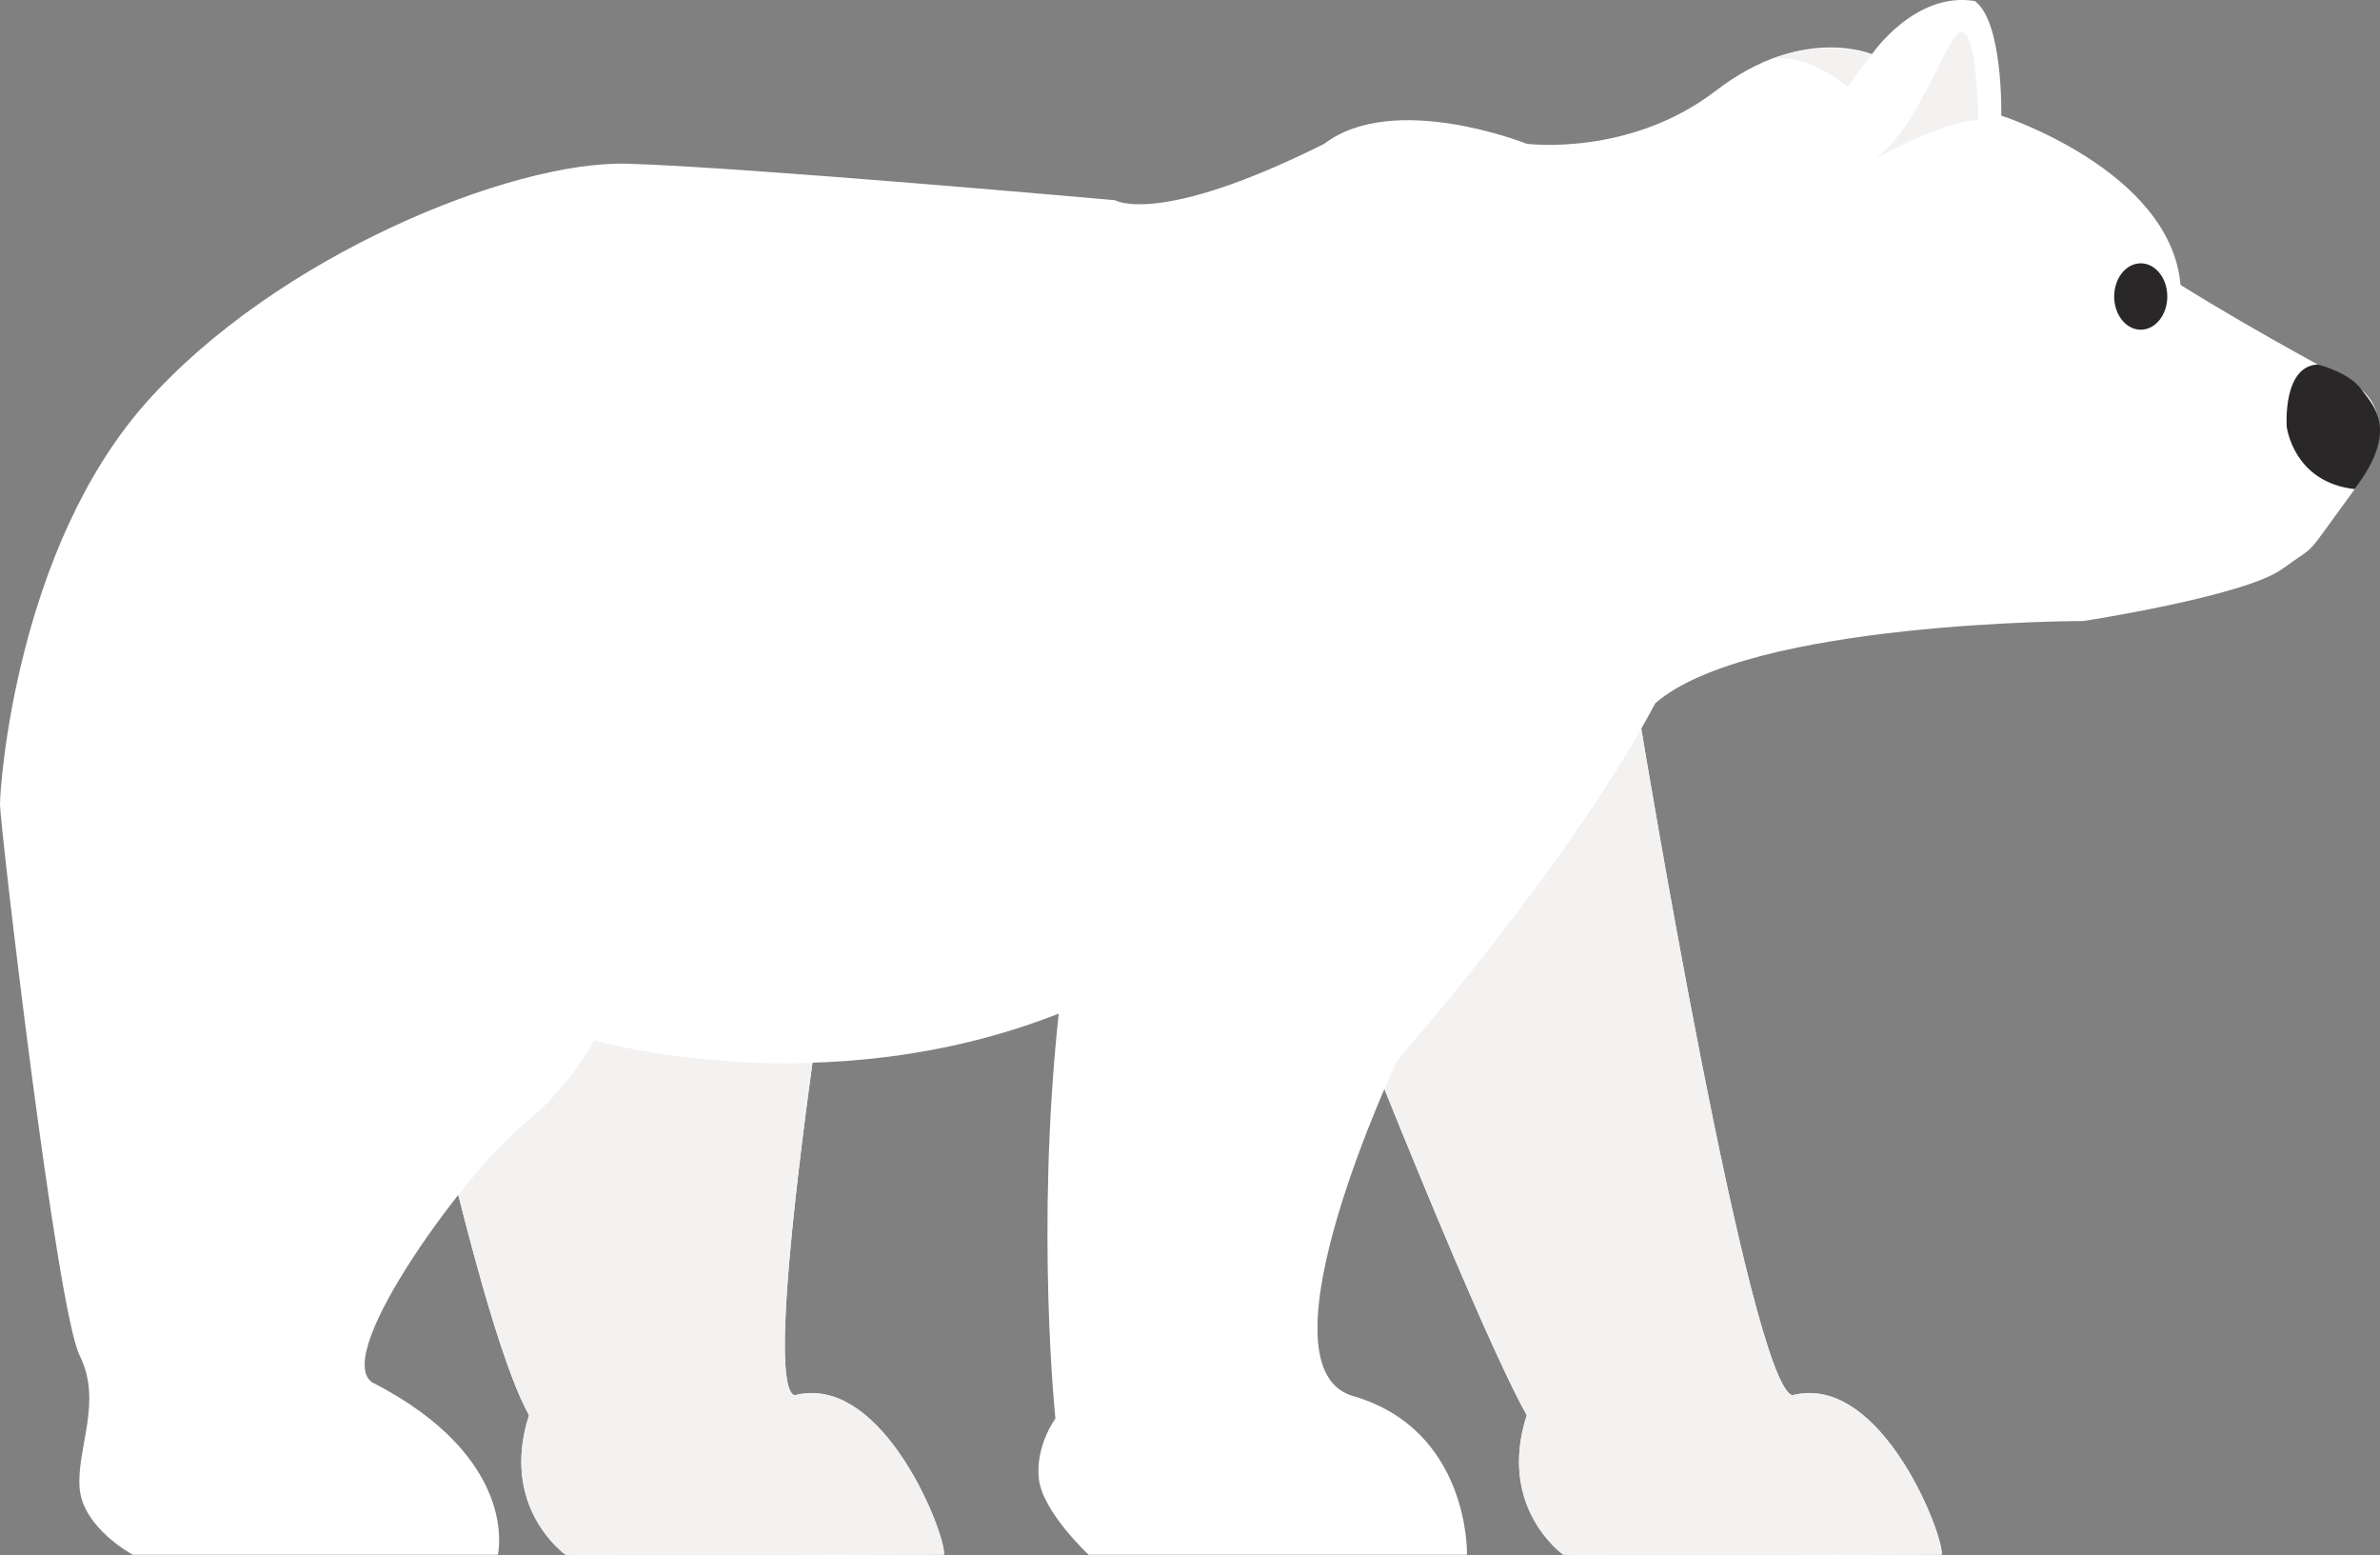 <?xml version="1.0" encoding="UTF-8" standalone="no"?><svg xmlns="http://www.w3.org/2000/svg" fill="#000000" height="318.28pt" version="1.1" viewBox="0 0 487.18 318.28" width="487.18pt">
 <rect x="0" y="0" width="487.18" height="318.28" fill="#808080" stroke="none"/>
 <g id="surface1">
  <g id="change1_1"><path d="m335.96 149.1s22.08 133.74 30.91 136.45c18.34-4.75 31.25 29.23 30.57 32.62-71.37 0.25-77.45 0-77.45 0s-13.59-9.52-7.47-28.54c-9.51-16.99-33.97-78.81-33.97-78.81s27.86-62.98 57.41-61.72" fill="#ffffff"/></g>
  <g id="change1_2"><path d="m177.32 146.28s-23.52 136.56-14.68 139.27c18.34-4.75 31.25 29.23 30.57 32.62-71.37 0.25-77.45 0-77.45 0s-13.58-9.52-7.47-28.54c-9.513-16.99-23.364-83.56-23.364-83.56s62.854-61.05 92.394-59.79" fill="#ffffff"/></g>
  <g id="change2_1"><path d="m397.46 317.84c-0.02-4.49-11.08-32.74-27.07-32.74-1.15 0-2.32 0.14-3.52 0.45-8.79-2.7-30.67-135.05-30.91-136.44h0.01c0.39 2.38 22.15 133.72 30.9 136.41 1.2-0.31 2.37-0.45 3.52-0.45 16.02 0 27.1 28.37 27.07 32.77m-86.52-18.71c-0.01-2.85 0.45-6.02 1.57-9.51 0.01 0 0.01 0.01 0.01 0.01-1.12 3.49-1.58 6.66-1.58 9.5" fill="#e8e8e7"/></g>
  <g id="change3_1"><path d="m345.64 318.25c-22.95 0-25.65-0.11-25.65-0.11s-9.04-6.34-9.05-19.01c0-2.84 0.46-6.01 1.58-9.5 0 0 0-0.01-0.01-0.01 0.01-0.01 0.01-0.01 0.01-0.02-6.87-12.26-21.52-47.88-29.14-66.75 1.58-3.67 2.64-5.91 2.64-5.91s31.74-36.01 49.94-67.83c0.24 1.39 22.12 133.74 30.91 136.44 1.2-0.31 2.37-0.45 3.52-0.45 15.99 0 27.05 28.25 27.07 32.74 0 0.12 0 0.22-0.02 0.3-23.79 0.08-40.33 0.11-51.8 0.11" fill="#f4f1f1"/></g>
  <g id="change2_2"><path d="m193.23 317.84c-0.02-4.49-11.08-32.74-27.07-32.74-1.15 0-2.32 0.14-3.52 0.45-1.4-0.43-1.99-4.21-1.99-10.26 0.01 6.04 0.59 9.81 1.99 10.23 1.2-0.31 2.37-0.45 3.52-0.45 16.02 0 27.1 28.37 27.07 32.77m-86.52-18.7c0-2.85 0.45-6.03 1.57-9.52 0.01 0 0.01 0.01 0.01 0.01-1.12 3.49-1.58 6.66-1.58 9.51" fill="#e8e8e7"/></g>
  <g id="change3_2"><path d="m141.41 318.25c-22.95 0-25.65-0.11-25.65-0.11s-9.05-6.34-9.05-19c0-2.85 0.46-6.02 1.58-9.51 0 0 0-0.01-0.01-0.01 0.01-0.01 0.01-0.01 0.01-0.02-4.5-8.03-9.962-27.14-14.478-45.06 4.95-6.28 9.748-11.53 12.848-14.02 10.19-8.15 14.95-17.66 14.95-17.66s16.22 4.71 39.4 4.71c1.73 0 3.49-0.03 5.3-0.09-3.11 22.72-5.66 45.2-5.66 57.81 0 6.05 0.59 9.83 1.99 10.26 1.2-0.31 2.37-0.45 3.52-0.45 15.99 0 27.05 28.25 27.07 32.74 0 0.12 0 0.22-0.02 0.3-23.79 0.08-40.33 0.11-51.8 0.11" fill="#f4f1f1"/></g>
  <g id="change1_3"><path d="m409.66 23.656s34.65 11.211 36.69 34.649c16.31 10.191 35.67 20.383 35.67 20.383s11.21 6.113 0 21.402c-11.21 15.28-7.14 10.7-14.78 16.3-7.64 5.61-40.76 10.7-40.76 10.7s-68.28 0-87.64 16.82c-17.5 32.95-52.82 73.03-52.82 73.03s-29.22 61.83-9.51 68.62c24.45 6.79 23.78 32.61 23.78 32.61h-77.45s-9.52-8.83-10.2-15.63c-0.68-6.79 3.4-12.23 3.4-12.23s-4.08-38.72 0.68-82.88c-48.24 19.02-95.11 5.43-95.11 5.43s-4.76 9.51-14.95 17.66c-10.187 8.16-38.722 46.2-30.57 52.32 30.57 15.62 25.82 35.33 25.82 35.33h-74.734s-10.192-5.44-10.871-13.59c-0.68-8.15 4.757-17.67 0-27.18-4.758-9.51-16.305-108.7-16.305-112.78 0-4.07 3.398-52.31 29.895-82.198 26.496-29.895 74.735-49.598 98.515-48.918 23.77 0.68 99.86 7.473 99.86 7.473s8.82 5.437 42.8-11.547c14.27-10.871 41.45 0 41.45 0s21.06 2.715 38.72-10.871c17.67-13.59 31.94-7.473 31.94-7.473s8.82-12.91 21.05-10.871c5.85 4.219 5.43 23.441 5.43 23.441" fill="#ffffff"/></g>
  <g id="change4_1"><path d="m432.77 60.68c0 3.754 2.43 6.793 5.44 6.793 3 0 5.43-3.039 5.43-6.793s-2.43-6.793-5.43-6.793c-3.01 0-5.44 3.039-5.44 6.793" fill="#292727"/></g>
  <g id="change4_2"><path d="m474.43 74.598s6.28 1.488 8.96 5.097c2.68 3.61 7.63 8.321-1.37 20.395-12.57-1.363-13.93-12.75-13.93-12.75s-0.91-12.418 6.34-12.742" fill="#292727"/></g>
  <g id="change2_3"><path d="m361.96 12.293c0.33-0.133 0.7-0.273 1.13-0.422-0.34 0.125-0.68 0.254-1.02 0.391-0.03 0.011-0.07 0.023-0.11 0.031" fill="#e8e8e7"/></g>
  <g id="change3_3"><path d="m378.19 17.695c-6.03-4.617-10.53-5.761-13.51-5.761-1.06 0-1.93 0.144-2.61 0.328 0.34-0.137 0.68-0.266 1.02-0.391 2.52-0.891 6.57-1.961 11.45-1.961 2.67 0 5.58 0.324 8.64 1.176 0 0-2.04 2.719-4.99 6.609" fill="#f4f1f1"/></g>
  <g id="change2_4"><path d="m360.28 13.035c0.11-0.078 0.67-0.449 1.68-0.742-0.83 0.332-1.38 0.594-1.6 0.703-0.02 0.012-0.05 0.024-0.08 0.039" fill="#e8e8e7"/></g>
  <g id="change3_4"><path d="m360.26 13.047s0.01-0.004 0.02-0.012c0.03-0.015 0.06-0.027 0.08-0.039-0.07 0.035-0.1 0.051-0.1 0.051" fill="#f4f1f1"/></g>
  <g id="change3_5"><path d="m383.18 32.879c9.46-5.746 15.39-26.371 18.41-26.371 0.08-0 0.16 0.011 0.23 0.039 2.95 1.105 3.13 18.047 3.13 18.047s-0.07-0.008-0.22-0.008c-1.18 0-7.28 0.437-21.55 8.293" fill="#f4f1f1"/></g>
 </g>
</svg>